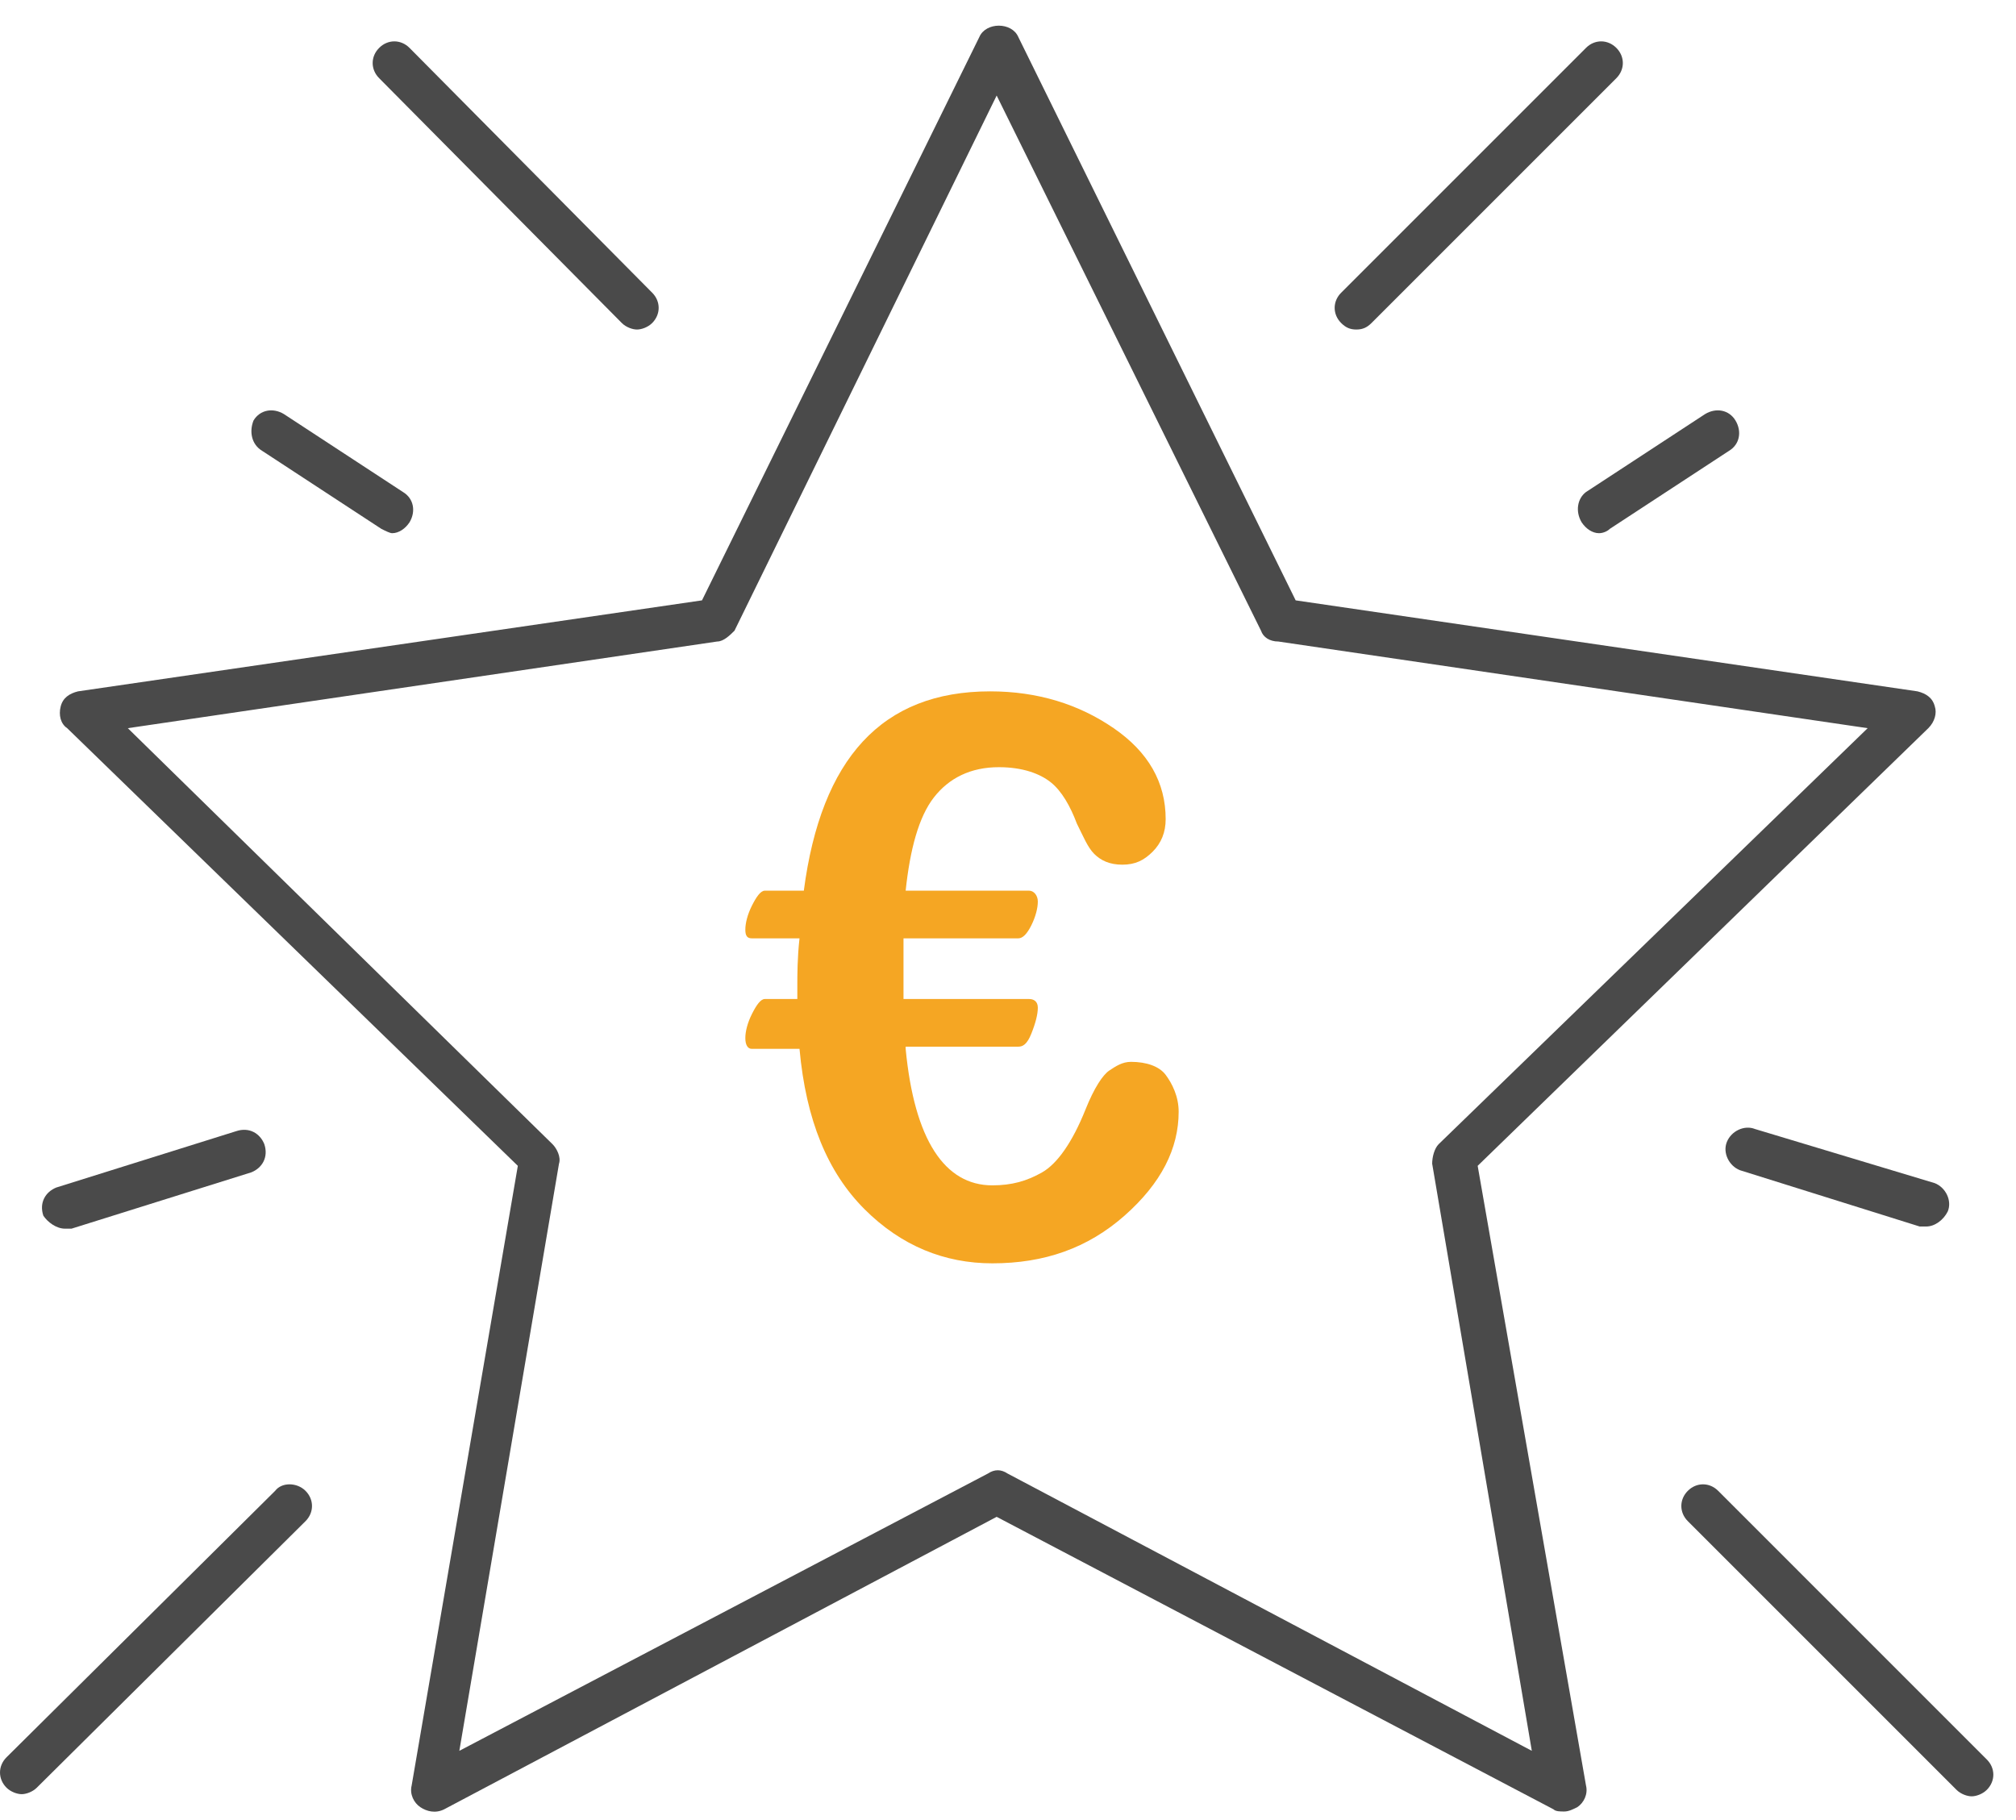 <?xml version="1.0" encoding="UTF-8"?>
<svg width="72px" height="65px" viewBox="0 0 72 65" version="1.1" xmlns="http://www.w3.org/2000/svg" xmlns:xlink="http://www.w3.org/1999/xlink">
    <!-- Generator: sketchtool 52.6 (67491) - http://www.bohemiancoding.com/sketch -->
    <title>9C5F7B5C-FC0E-48F8-852A-377E19816C23</title>
    <desc>Created with sketchtool.</desc>
    <g id="UI" stroke="none" stroke-width="1" fill="none" fill-rule="evenodd">
        <g id="ICONOS" transform="translate(-70, -171)" fill-rule="nonzero">
            <g id="icon_price" transform="translate(70, 171.162)">
                <g id="Group" fill="#4A4A4A">
                    <path d="M52.774,41.476 L68.869,25.845 C69.101,25.613 69.179,25.304 69.101,25.071 C69.024,24.762 68.792,24.607 68.482,24.53 L46.274,21.28 L36.369,1.161 C36.137,0.619 35.208,0.619 34.976,1.161 L25.071,21.28 L2.786,24.53 C2.476,24.607 2.244,24.762 2.167,25.071 C2.089,25.381 2.167,25.69 2.399,25.845 L18.494,41.476 L14.702,63.607 C14.625,63.917 14.78,64.226 15.012,64.381 C15.244,64.536 15.554,64.613 15.863,64.458 L35.595,54.012 L55.482,64.458 C55.56,64.536 55.714,64.536 55.869,64.536 C56.024,64.536 56.179,64.458 56.333,64.381 C56.565,64.226 56.72,63.917 56.643,63.607 L52.774,41.476 Z M35.982,52.464 C35.75,52.31 35.518,52.31 35.286,52.464 L16.405,62.369 L19.964,41.399 C20.042,41.167 19.887,40.857 19.732,40.702 L4.565,25.845 L25.613,22.75 C25.845,22.75 26.077,22.518 26.232,22.363 L35.595,3.25 L45.036,22.363 C45.113,22.595 45.345,22.75 45.655,22.75 L66.702,25.845 L51.381,40.702 C51.226,40.857 51.149,41.167 51.149,41.399 L54.708,62.369 L35.982,52.464 Z" id="Shape"></path>
                    <path d="M22.208,11.375 C22.363,11.53 22.595,11.607 22.75,11.607 C22.905,11.607 23.137,11.53 23.292,11.375 C23.601,11.065 23.601,10.601 23.292,10.292 L14.625,1.548 C14.315,1.238 13.851,1.238 13.542,1.548 C13.232,1.857 13.232,2.321 13.542,2.631 L22.208,11.375 Z" id="Shape"></path>
                    <path d="M9.827,53.083 L0.232,62.601 C-0.077,62.911 -0.077,63.375 0.232,63.685 C0.387,63.839 0.619,63.917 0.774,63.917 C0.929,63.917 1.161,63.839 1.315,63.685 L10.911,54.167 C11.22,53.857 11.22,53.393 10.911,53.083 C10.601,52.774 10.06,52.774 9.827,53.083 Z" id="Shape"></path>
                    <path d="M2.321,43.72 C2.399,43.72 2.476,43.72 2.554,43.72 L8.976,41.708 C9.363,41.554 9.595,41.167 9.44,40.702 C9.286,40.315 8.899,40.083 8.435,40.238 L2.012,42.25 C1.625,42.405 1.393,42.792 1.548,43.256 C1.702,43.488 2.012,43.72 2.321,43.72 Z" id="Shape"></path>
                    <path d="M9.363,15.94 L13.619,18.726 C13.774,18.804 13.929,18.881 14.006,18.881 C14.238,18.881 14.47,18.726 14.625,18.494 C14.857,18.107 14.78,17.643 14.393,17.411 L10.137,14.625 C9.75,14.393 9.286,14.47 9.054,14.857 C8.899,15.244 8.976,15.708 9.363,15.94 Z" id="Shape"></path>
                    <path d="M48.44,11.607 C48.673,11.607 48.827,11.53 48.982,11.375 L57.726,2.631 C58.036,2.321 58.036,1.857 57.726,1.548 C57.417,1.238 56.952,1.238 56.643,1.548 L47.899,10.292 C47.589,10.601 47.589,11.065 47.899,11.375 C48.054,11.53 48.208,11.607 48.44,11.607 Z" id="Shape"></path>
                    <path d="M61.363,53.083 C61.054,52.774 60.589,52.774 60.28,53.083 C59.97,53.393 59.97,53.857 60.28,54.167 L69.875,63.762 C70.03,63.917 70.262,63.994 70.417,63.994 C70.571,63.994 70.804,63.917 70.958,63.762 C71.268,63.452 71.268,62.988 70.958,62.679 L61.363,53.083 Z" id="Shape"></path>
                    <path d="M62.679,40.161 C62.292,40.006 61.827,40.238 61.673,40.625 C61.518,41.012 61.75,41.476 62.137,41.631 L68.56,43.643 C68.637,43.643 68.714,43.643 68.792,43.643 C69.101,43.643 69.411,43.411 69.565,43.101 C69.72,42.714 69.488,42.25 69.101,42.095 L62.679,40.161 Z" id="Shape"></path>
                    <path d="M56.488,18.494 C56.643,18.726 56.875,18.881 57.107,18.881 C57.262,18.881 57.417,18.804 57.494,18.726 L61.75,15.94 C62.137,15.708 62.214,15.244 61.982,14.857 C61.75,14.47 61.286,14.393 60.899,14.625 L56.643,17.411 C56.333,17.643 56.256,18.107 56.488,18.494 Z" id="Shape"></path>
                </g>
                <path d="M32.345,37.298 C32.655,40.548 33.738,42.173 35.44,42.173 C36.137,42.173 36.679,42.018 37.22,41.708 C37.762,41.399 38.304,40.625 38.768,39.464 C39.077,38.69 39.387,38.226 39.619,38.071 C39.851,37.917 40.083,37.762 40.393,37.762 C40.935,37.762 41.399,37.917 41.631,38.226 C41.863,38.536 42.095,39 42.095,39.542 C42.095,40.857 41.476,42.095 40.161,43.256 C38.845,44.417 37.298,44.958 35.44,44.958 C33.738,44.958 32.19,44.339 30.875,43.024 C29.56,41.708 28.786,39.851 28.554,37.298 L26.851,37.298 C26.696,37.298 26.619,37.143 26.619,36.911 C26.619,36.679 26.696,36.369 26.851,36.06 C27.006,35.75 27.161,35.518 27.315,35.518 L28.476,35.518 L28.476,35.054 C28.476,34.667 28.476,34.048 28.554,33.351 L26.851,33.351 C26.696,33.351 26.619,33.274 26.619,33.042 C26.619,32.81 26.696,32.5 26.851,32.19 C27.006,31.881 27.161,31.649 27.315,31.649 L28.708,31.649 C29.327,26.929 31.494,24.53 35.363,24.53 C37.065,24.53 38.536,24.994 39.774,25.845 C41.012,26.696 41.631,27.78 41.631,29.095 C41.631,29.56 41.476,29.946 41.167,30.256 C40.857,30.565 40.548,30.72 40.083,30.72 C39.619,30.72 39.31,30.565 39.077,30.333 C38.845,30.101 38.69,29.714 38.458,29.25 C38.226,28.631 37.917,28.089 37.53,27.78 C37.143,27.47 36.524,27.238 35.673,27.238 C34.667,27.238 33.893,27.625 33.351,28.321 C32.81,29.018 32.5,30.179 32.345,31.649 L36.756,31.649 C36.911,31.649 37.065,31.804 37.065,32.036 C37.065,32.268 36.988,32.577 36.833,32.887 C36.679,33.196 36.524,33.351 36.369,33.351 L32.268,33.351 L32.268,34.667 C32.268,35.054 32.268,35.363 32.268,35.518 L36.756,35.518 C36.911,35.518 37.065,35.595 37.065,35.827 C37.065,36.06 36.988,36.369 36.833,36.756 C36.679,37.143 36.524,37.22 36.369,37.22 L32.345,37.22 L32.345,37.298 Z" id="Shape" fill="#F5A623"></path>
            </g>
        </g>
    </g>
</svg>